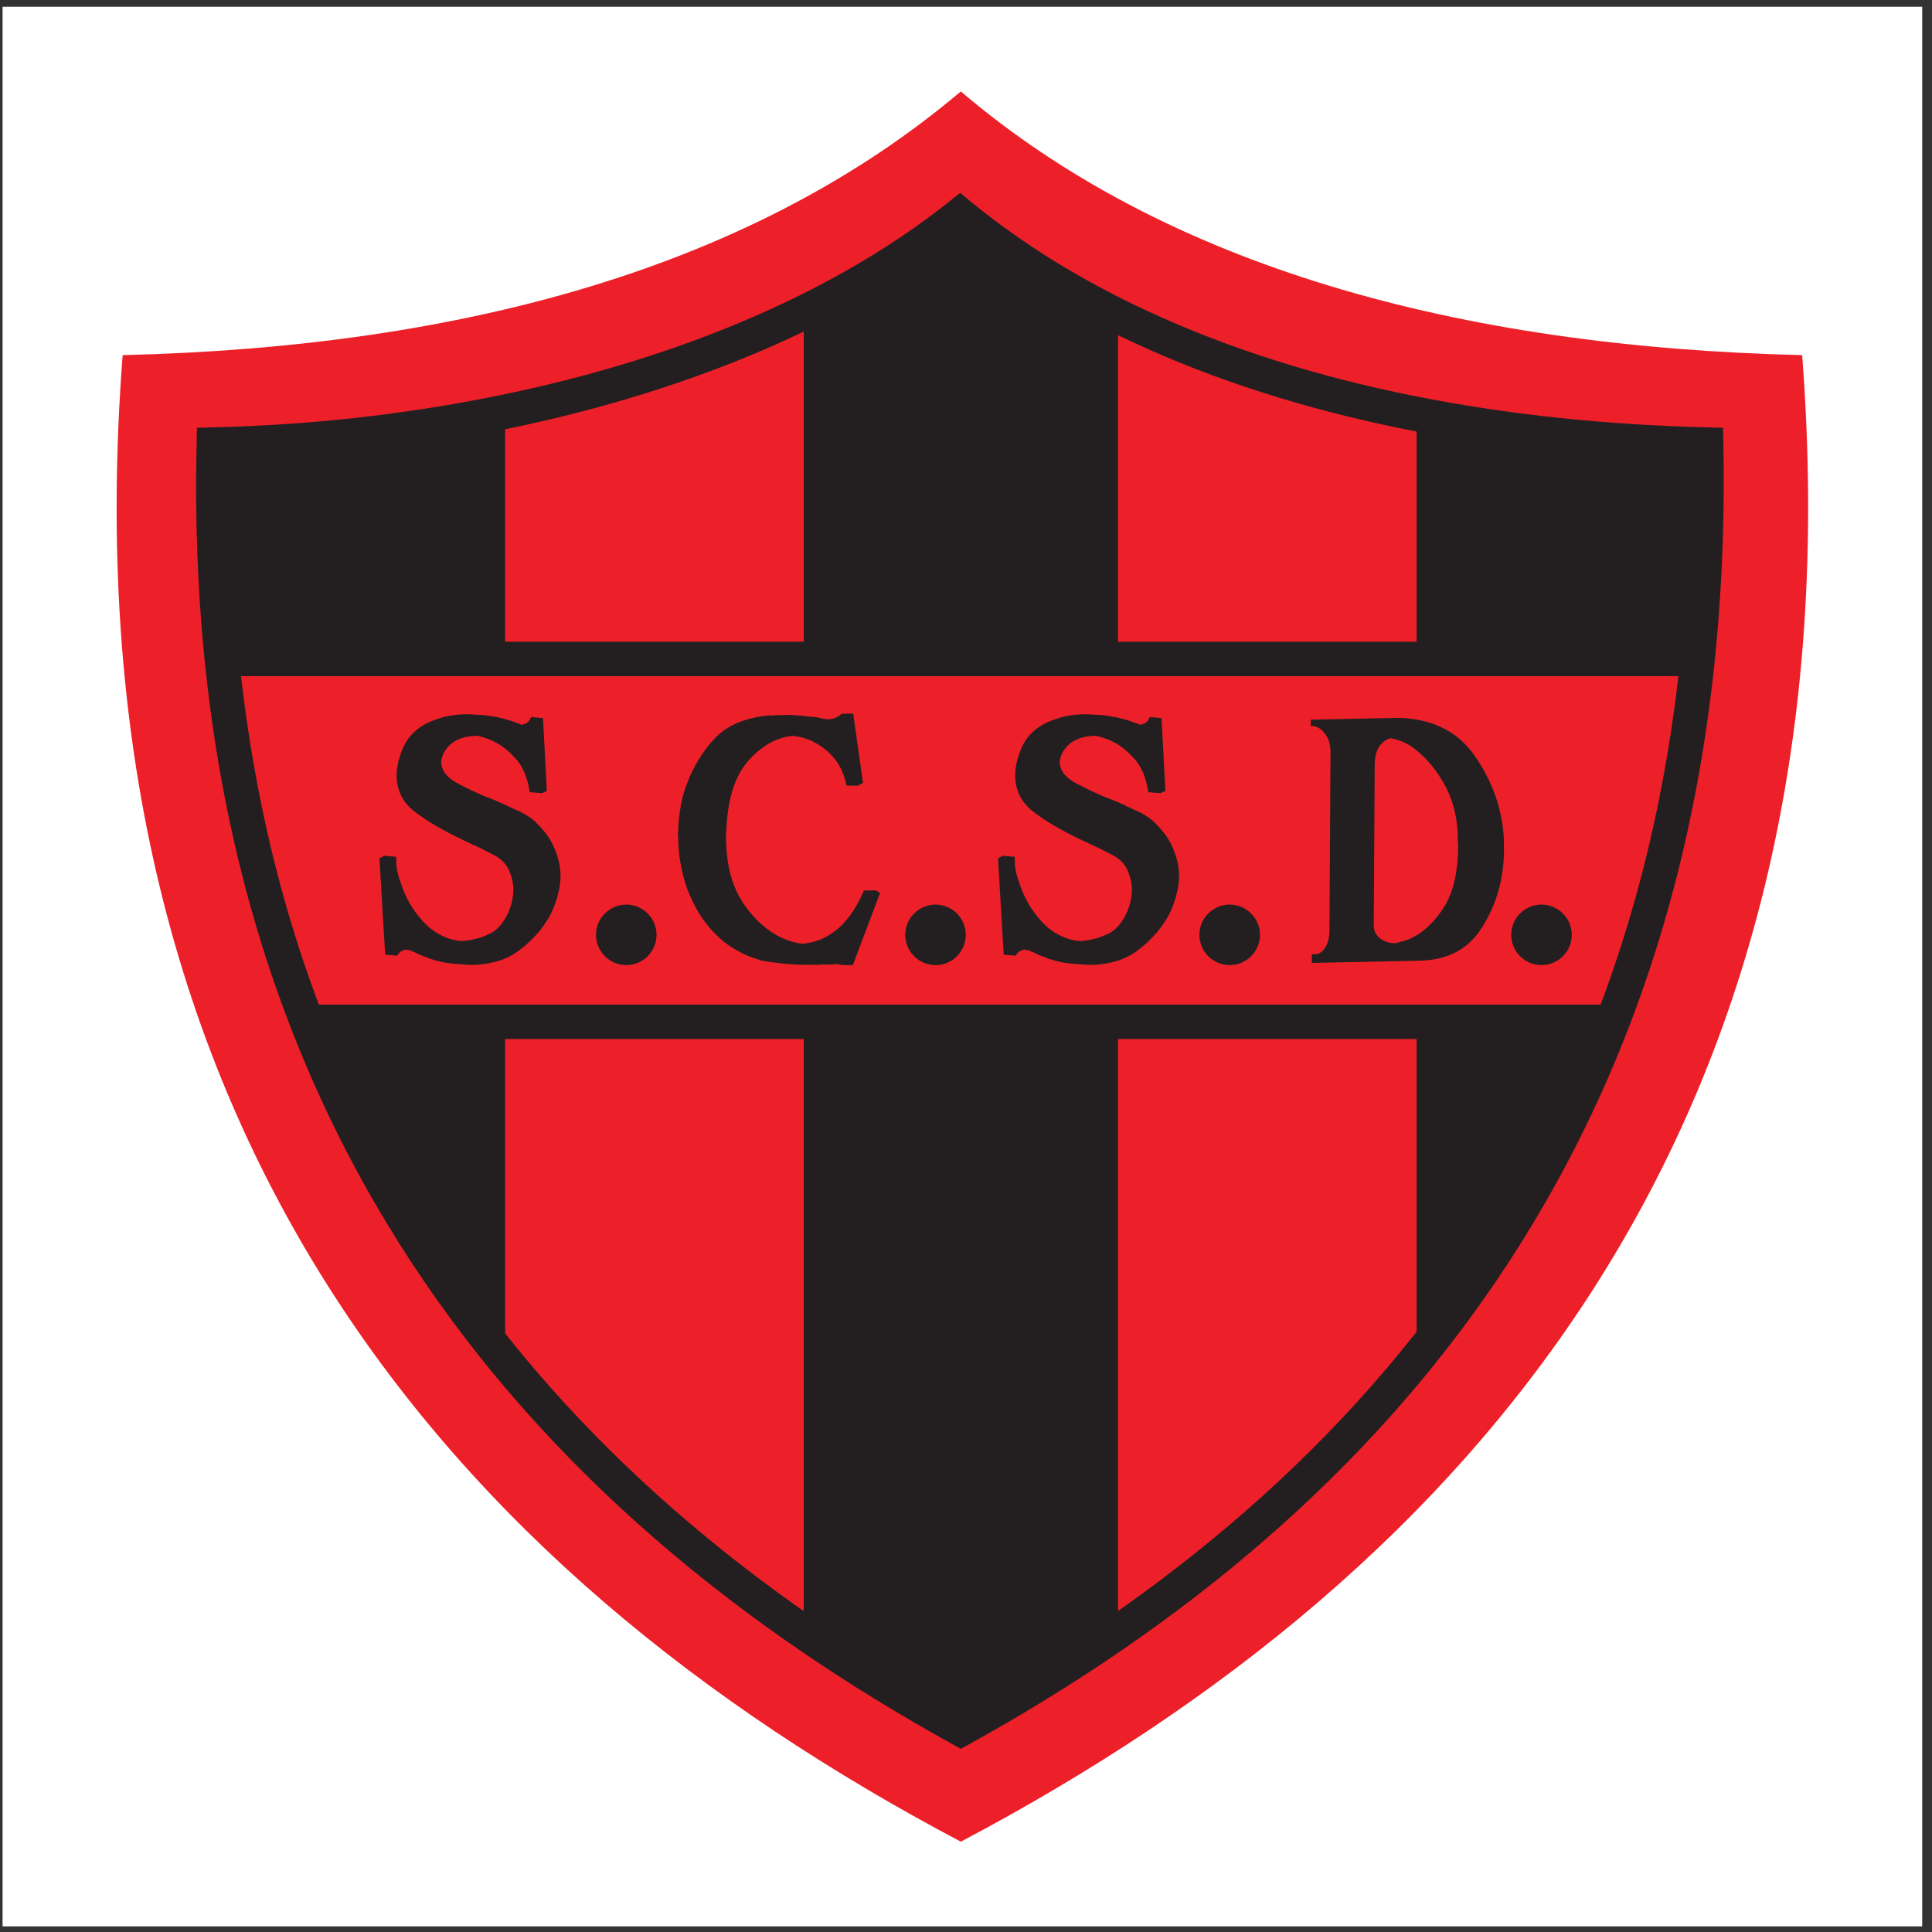 <?xml version="1.0" encoding="UTF-8"?>
<svg xmlns="http://www.w3.org/2000/svg" xmlns:xlink="http://www.w3.org/1999/xlink" width="194pt" height="194pt" viewBox="0 0 194 194" version="1.1">
<rect x="0" y="0" width="194" height="194" fill="#333333" stroke="none"/>
<g id="surface1">
<path style=" stroke:none;fill-rule:evenodd;fill:rgb(100%,100%,100%);fill-opacity:1;" d="M 0.258 0.676 L 193.016 0.676 L 193.016 193.434 L 0.258 193.434 L 0.258 0.676 "/>
<path style=" stroke:none;fill-rule:evenodd;fill:rgb(92.899%,12.5%,16.1%);fill-opacity:1;" d="M 12.316 35.66 C 46.781 34.836 75.738 26.715 96.48 9.18 C 117.055 26.715 146.324 34.836 180.961 35.66 C 186.902 112.582 148.164 157.648 96.48 184.93 C 44.805 157.648 6.383 112.582 12.316 35.66 "/>
<path style=" stroke:none;fill-rule:nonzero;fill:rgb(13.699%,12.199%,12.5%);fill-opacity:1;" d="M 21.43 42.91 L 21.453 42.91 C 25.398 42.812 29.289 42.586 33.09 42.227 C 36.922 41.867 40.762 41.367 44.582 40.73 C 64.02 37.492 82.152 30.723 95.32 20.238 L 96.414 19.371 L 97.492 20.254 L 97.504 20.266 C 100.168 22.441 102.969 24.426 105.891 26.23 C 108.809 28.031 111.898 29.684 115.137 31.191 C 131.699 38.914 151.422 42.41 171.359 42.91 L 173.02 42.953 L 173.051 44.613 C 173.707 78.715 165.344 105.508 151.52 126.711 C 137.699 147.906 118.449 163.469 97.316 175.148 L 96.484 175.609 L 95.652 175.148 C 74.52 163.469 55.168 147.906 41.281 126.715 C 27.383 105.512 18.973 78.719 19.742 44.605 L 19.777 42.953 Z M 33.398 45.656 C 29.953 45.98 26.539 46.203 23.172 46.32 C 22.723 78.891 30.863 104.516 44.172 124.824 C 57.535 145.211 76.129 160.281 96.484 171.66 C 116.84 160.281 135.34 145.211 148.625 124.832 C 161.867 104.523 169.965 78.898 169.617 46.32 C 149.805 45.66 130.242 42.051 113.676 34.328 C 110.379 32.789 107.172 31.07 104.078 29.16 C 101.383 27.496 98.812 25.707 96.379 23.793 C 82.832 34.172 64.602 40.895 45.148 44.137 C 41.301 44.777 37.375 45.285 33.398 45.656 "/>
<path style=" stroke:none;fill-rule:nonzero;fill:rgb(13.699%,12.199%,12.5%);fill-opacity:1;" d="M 22.32 64.438 L 169.859 64.438 L 169.859 67.895 L 22.32 67.895 L 22.32 64.438 "/>
<path style=" stroke:none;fill-rule:nonzero;fill:rgb(13.699%,12.199%,12.5%);fill-opacity:1;" d="M 31 100.871 L 161.184 100.871 L 161.184 104.332 L 31 104.332 L 31 100.871 "/>
<path style=" stroke:none;fill-rule:evenodd;fill:rgb(13.699%,12.199%,12.5%);fill-opacity:1;" d="M 21.363 44.809 C 31.152 44.246 40.938 42.969 50.723 41.203 L 50.723 66.164 L 22.711 66.164 C 21.25 59.723 21.027 52.453 21.363 44.809 "/>
<path style=" stroke:none;fill-rule:evenodd;fill:rgb(13.699%,12.199%,12.5%);fill-opacity:1;" d="M 80.703 30.383 L 96.484 22.23 L 112.266 30.605 L 112.266 66.164 L 80.703 66.164 L 80.703 30.383 "/>
<path style=" stroke:none;fill-rule:evenodd;fill:rgb(13.699%,12.199%,12.5%);fill-opacity:1;" d="M 142.246 41.203 L 142.246 66.164 L 170.027 66.164 C 170.852 58.746 171.074 51.629 170.699 44.809 C 161.215 44.508 151.73 43.305 142.246 41.203 "/>
<path style=" stroke:none;fill-rule:evenodd;fill:rgb(13.699%,12.199%,12.5%);fill-opacity:1;" d="M 50.723 102.602 L 30.555 102.602 C 35.965 115.059 42.512 126.66 50.723 137.008 L 50.723 102.602 "/>
<path style=" stroke:none;fill-rule:evenodd;fill:rgb(13.699%,12.199%,12.5%);fill-opacity:1;" d="M 80.703 102.602 L 112.266 102.602 L 112.266 163.637 L 96.484 173.66 L 80.703 164.43 L 80.703 102.602 "/>
<path style=" stroke:none;fill-rule:evenodd;fill:rgb(13.699%,12.199%,12.5%);fill-opacity:1;" d="M 142.246 102.602 L 161.887 102.602 C 156.039 115.914 149.492 127.121 142.246 136.215 L 142.246 102.602 "/>
<path style=" stroke:none;fill-rule:evenodd;fill:rgb(13.699%,12.199%,12.5%);fill-opacity:1;" d="M 54.914 79.43 L 54.398 79.645 L 53.191 79.547 C 53.098 78.828 52.914 78.152 52.652 77.547 C 52.387 76.93 52.031 76.406 51.59 75.977 C 51.164 75.523 50.715 75.133 50.246 74.824 C 49.777 74.52 49.27 74.273 48.734 74.109 C 48.676 74.078 48.594 74.055 48.508 74.039 C 48.418 74.02 48.324 73.988 48.242 73.961 C 48.203 73.953 48.16 73.941 48.121 73.93 C 48.078 73.914 48.035 73.902 47.996 73.898 C 47.98 73.898 47.957 73.895 47.938 73.895 C 47.918 73.895 47.902 73.891 47.895 73.891 C 47.887 73.891 47.867 73.891 47.848 73.887 C 47.594 73.891 47.328 73.914 47.062 73.953 C 46.801 73.988 46.551 74.055 46.324 74.133 C 45.996 74.25 45.711 74.398 45.473 74.562 C 45.234 74.727 45.023 74.93 44.848 75.16 C 44.781 75.25 44.707 75.352 44.641 75.457 C 44.574 75.562 44.523 75.668 44.492 75.762 C 44.445 75.855 44.41 75.953 44.391 76.047 C 44.371 76.141 44.344 76.246 44.312 76.34 C 44.281 76.777 44.387 77.18 44.621 77.547 C 44.855 77.91 45.246 78.254 45.773 78.566 C 46.32 78.855 46.895 79.148 47.492 79.43 C 48.086 79.715 48.723 79.988 49.383 80.234 C 49.609 80.324 49.832 80.422 50.039 80.508 C 50.246 80.598 50.469 80.691 50.695 80.789 C 50.902 80.902 51.117 81.008 51.324 81.098 C 51.531 81.191 51.73 81.285 51.918 81.371 C 52.332 81.551 52.707 81.75 53.023 81.957 C 53.344 82.168 53.621 82.387 53.84 82.602 C 54.281 83.035 54.672 83.484 55 83.953 C 55.328 84.422 55.59 84.93 55.789 85.469 C 56 86 56.152 86.551 56.23 87.109 C 56.309 87.676 56.309 88.238 56.23 88.797 C 56.188 89.141 56.113 89.488 56.023 89.836 C 55.934 90.184 55.824 90.531 55.699 90.863 C 55.641 91.031 55.57 91.207 55.488 91.383 C 55.406 91.559 55.324 91.734 55.242 91.902 C 55.145 92.086 55.035 92.266 54.926 92.43 C 54.816 92.594 54.699 92.77 54.578 92.961 C 54.512 93.051 54.441 93.137 54.379 93.219 C 54.32 93.297 54.25 93.391 54.184 93.48 C 54.148 93.523 54.117 93.57 54.082 93.613 C 54.047 93.66 54.008 93.699 53.973 93.723 C 53.938 93.766 53.902 93.809 53.867 93.84 C 53.832 93.875 53.793 93.918 53.758 93.965 C 53.219 94.535 52.676 95.031 52.125 95.438 C 51.57 95.848 50.984 96.168 50.371 96.391 C 49.781 96.586 49.176 96.727 48.566 96.812 C 47.961 96.898 47.352 96.914 46.754 96.863 L 45.551 96.766 C 45.211 96.738 44.863 96.691 44.52 96.629 C 44.176 96.562 43.844 96.477 43.539 96.379 C 43.434 96.348 43.324 96.309 43.215 96.281 C 43.102 96.246 42.992 96.199 42.887 96.141 C 42.66 96.074 42.434 95.988 42.219 95.898 C 42 95.809 41.785 95.699 41.574 95.586 C 41.555 95.586 41.535 95.582 41.527 95.582 C 41.52 95.582 41.5 95.566 41.48 95.547 C 41.461 95.543 41.441 95.543 41.434 95.543 C 41.426 95.539 41.406 95.539 41.391 95.539 L 41.195 95.41 C 41.156 95.426 41.121 95.434 41.078 95.422 C 41.039 95.406 41.004 95.395 40.988 95.395 C 40.949 95.391 40.91 95.379 40.879 95.367 C 40.848 95.355 40.82 95.344 40.801 95.34 C 40.742 95.359 40.684 95.375 40.625 95.379 C 40.566 95.383 40.52 95.402 40.484 95.426 C 40.387 95.465 40.301 95.516 40.23 95.566 C 40.16 95.625 40.082 95.691 40.012 95.758 C 39.996 95.805 39.973 95.844 39.949 95.875 C 39.922 95.914 39.898 95.945 39.883 95.965 L 38.676 95.867 L 38.102 86.195 L 38.586 85.934 L 39.789 86.035 C 39.793 86.258 39.793 86.477 39.801 86.684 C 39.801 86.891 39.824 87.102 39.859 87.301 C 39.902 87.5 39.949 87.707 39.996 87.902 C 40.051 88.105 40.117 88.312 40.199 88.512 C 40.414 89.223 40.707 89.914 41.074 90.586 C 41.441 91.258 41.91 91.898 42.473 92.516 C 42.945 93.043 43.492 93.484 44.102 93.812 C 44.711 94.148 45.375 94.371 46.082 94.477 C 46.16 94.484 46.25 94.484 46.336 94.484 C 46.426 94.48 46.516 94.477 46.594 94.484 C 46.668 94.469 46.75 94.449 46.84 94.449 C 46.93 94.445 47.016 94.43 47.094 94.414 C 47.383 94.367 47.691 94.297 48.012 94.211 C 48.328 94.129 48.641 94.008 48.941 93.859 C 49.266 93.742 49.574 93.559 49.852 93.309 C 50.137 93.062 50.398 92.75 50.637 92.375 C 50.875 92 51.07 91.605 51.211 91.199 C 51.355 90.793 51.457 90.363 51.512 89.926 C 51.566 89.512 51.562 89.102 51.504 88.703 C 51.441 88.305 51.328 87.91 51.168 87.531 C 51.027 87.148 50.805 86.809 50.508 86.512 C 50.211 86.219 49.836 85.961 49.398 85.754 C 49.23 85.668 49.055 85.574 48.879 85.488 C 48.699 85.402 48.523 85.312 48.359 85.227 C 48.277 85.172 48.18 85.117 48.094 85.094 C 48 85.062 47.906 85.016 47.824 84.961 C 47.742 84.93 47.648 84.887 47.559 84.848 C 47.465 84.801 47.371 84.758 47.289 84.727 C 47.25 84.699 47.207 84.68 47.168 84.664 C 47.129 84.652 47.09 84.625 47.066 84.598 C 47.027 84.598 46.992 84.582 46.965 84.57 C 46.93 84.559 46.891 84.531 46.848 84.508 C 46.77 84.477 46.691 84.441 46.617 84.414 C 46.543 84.383 46.484 84.348 46.441 84.324 C 45.562 83.906 44.719 83.469 43.918 83.008 C 43.113 82.547 42.363 82.051 41.672 81.523 C 40.98 81 40.473 80.371 40.172 79.645 C 39.867 78.914 39.766 78.094 39.867 77.191 C 39.895 77.07 39.918 76.949 39.934 76.828 C 39.953 76.703 39.973 76.582 40 76.465 C 40.023 76.34 40.066 76.215 40.109 76.082 C 40.156 75.953 40.203 75.812 40.246 75.664 C 40.5 74.898 40.871 74.254 41.352 73.742 C 41.832 73.227 42.43 72.812 43.133 72.496 C 43.379 72.398 43.621 72.301 43.848 72.227 C 44.082 72.148 44.324 72.062 44.57 71.984 C 45.059 71.883 45.543 71.801 46.035 71.758 C 46.527 71.711 47.031 71.707 47.531 71.75 L 48.734 71.812 C 48.852 71.844 48.98 71.867 49.098 71.879 C 49.215 71.887 49.348 71.914 49.492 71.949 C 49.609 71.961 49.734 71.98 49.855 71.996 C 49.977 72.02 50.105 72.055 50.223 72.082 C 50.301 72.09 50.383 72.109 50.449 72.141 C 50.523 72.168 50.605 72.191 50.684 72.195 C 50.844 72.234 51.004 72.281 51.156 72.328 C 51.309 72.379 51.465 72.434 51.609 72.492 L 51.793 72.547 C 51.816 72.57 51.84 72.586 51.855 72.586 C 51.875 72.59 51.898 72.59 51.918 72.594 C 51.922 72.617 51.934 72.633 51.949 72.633 C 51.969 72.637 51.992 72.637 52.012 72.637 C 52.051 72.641 52.094 72.652 52.137 72.668 C 52.176 72.68 52.223 72.707 52.262 72.734 C 52.277 72.738 52.301 72.742 52.324 72.754 C 52.344 72.766 52.367 72.777 52.387 72.777 C 52.426 72.781 52.457 72.781 52.473 72.773 C 52.492 72.766 52.523 72.742 52.559 72.723 C 52.574 72.723 52.602 72.715 52.633 72.707 C 52.664 72.699 52.688 72.695 52.703 72.695 C 52.816 72.656 52.934 72.586 53.039 72.48 C 53.148 72.379 53.238 72.242 53.297 72.078 L 53.32 72.004 L 54.523 72.105 L 54.914 79.43 "/>
<path style=" stroke:none;fill-rule:evenodd;fill:rgb(13.699%,12.199%,12.5%);fill-opacity:1;" d="M 131.719 95.801 C 132.008 95.844 132.262 95.82 132.477 95.719 C 132.691 95.617 132.871 95.449 133.016 95.223 C 133.176 95 133.301 94.723 133.387 94.406 C 133.473 94.086 133.512 93.695 133.496 93.254 L 133.602 75.406 C 133.594 75.09 133.543 74.773 133.457 74.469 C 133.367 74.16 133.219 73.883 133.02 73.641 C 132.82 73.375 132.598 73.184 132.371 73.066 C 132.141 72.949 131.883 72.891 131.605 72.895 L 131.617 72.266 L 132.742 72.242 L 140.273 72.086 C 141.949 72.102 143.441 72.414 144.738 73.027 C 146.035 73.637 147.133 74.566 148.02 75.805 C 148.906 77.062 149.609 78.387 150.109 79.77 C 150.609 81.152 150.91 82.605 151.008 84.129 C 151.012 84.227 151.008 84.332 151.016 84.43 C 151.016 84.523 151.012 84.625 151.012 84.723 C 151.004 84.77 151 84.82 151.004 84.871 C 151.004 84.918 151.008 84.973 151.02 85.02 C 151.027 85.066 151.031 85.113 151.031 85.16 C 151.035 85.211 151.027 85.262 151.02 85.312 C 151.023 86.742 150.844 88.094 150.488 89.371 C 150.133 90.645 149.598 91.863 148.887 93.012 C 148.191 94.156 147.32 95.016 146.266 95.574 C 145.211 96.137 143.992 96.434 142.602 96.465 L 141.48 96.488 L 131.727 96.691 L 131.719 95.809 Z M 137.934 92.863 L 137.941 92.902 C 137.953 93.223 138.012 93.496 138.129 93.715 C 138.246 93.934 138.434 94.125 138.672 94.293 C 138.844 94.41 139.039 94.508 139.246 94.574 C 139.461 94.648 139.695 94.695 139.938 94.711 C 140.035 94.707 140.125 94.699 140.203 94.691 C 140.285 94.68 140.363 94.652 140.434 94.625 C 140.629 94.574 140.82 94.523 141.008 94.469 C 141.195 94.418 141.387 94.348 141.574 94.273 C 142.16 94.016 142.73 93.637 143.281 93.145 C 143.836 92.652 144.367 92.035 144.871 91.285 C 145.379 90.535 145.762 89.637 146.016 88.598 C 146.27 87.559 146.406 86.359 146.414 85.004 L 146.422 84.781 L 146.406 84.559 L 146.379 84.414 L 146.391 84.188 C 146.379 83.109 146.246 82.09 145.992 81.133 C 145.734 80.18 145.363 79.293 144.887 78.492 C 144.41 77.691 143.895 76.988 143.355 76.402 C 142.812 75.809 142.258 75.32 141.691 74.938 C 141.477 74.797 141.254 74.668 141.027 74.566 C 140.801 74.461 140.57 74.371 140.352 74.305 C 140.211 74.258 140.086 74.219 139.98 74.199 C 139.871 74.18 139.77 74.152 139.668 74.129 C 139.488 74.156 139.309 74.234 139.133 74.344 C 138.957 74.457 138.801 74.594 138.66 74.742 C 138.465 74.969 138.305 75.258 138.199 75.602 C 138.094 75.949 138.035 76.371 138.039 76.863 L 137.949 92.789 L 137.934 92.863 "/>
<path style=" stroke:none;fill-rule:evenodd;fill:rgb(13.699%,12.199%,12.5%);fill-opacity:1;" d="M 117.023 79.43 L 116.508 79.645 L 115.301 79.547 C 115.207 78.828 115.023 78.152 114.762 77.547 C 114.496 76.93 114.141 76.406 113.699 75.977 C 113.273 75.523 112.824 75.133 112.355 74.824 C 111.887 74.52 111.379 74.273 110.844 74.109 C 110.785 74.078 110.703 74.055 110.617 74.039 C 110.527 74.02 110.434 73.988 110.352 73.961 C 110.312 73.953 110.27 73.941 110.23 73.93 C 110.188 73.914 110.145 73.902 110.105 73.898 C 110.09 73.898 110.066 73.895 110.047 73.895 C 110.027 73.895 110.012 73.891 110.004 73.891 C 109.996 73.891 109.977 73.891 109.957 73.887 C 109.699 73.891 109.438 73.914 109.172 73.953 C 108.91 73.988 108.66 74.055 108.434 74.133 C 108.105 74.25 107.82 74.398 107.582 74.562 C 107.344 74.727 107.133 74.93 106.957 75.16 C 106.891 75.25 106.816 75.352 106.75 75.457 C 106.684 75.562 106.633 75.668 106.602 75.762 C 106.555 75.855 106.52 75.953 106.5 76.047 C 106.48 76.141 106.453 76.246 106.422 76.34 C 106.391 76.777 106.496 77.18 106.73 77.547 C 106.965 77.91 107.355 78.254 107.883 78.566 C 108.43 78.855 109.004 79.148 109.602 79.43 C 110.195 79.715 110.828 79.988 111.492 80.234 C 111.719 80.324 111.941 80.422 112.148 80.508 C 112.355 80.598 112.574 80.691 112.805 80.789 C 113.012 80.902 113.227 81.008 113.434 81.098 C 113.641 81.191 113.84 81.285 114.027 81.371 C 114.441 81.551 114.816 81.75 115.133 81.957 C 115.453 82.168 115.73 82.387 115.949 82.602 C 116.391 83.035 116.781 83.484 117.109 83.953 C 117.438 84.422 117.699 84.93 117.898 85.469 C 118.109 86 118.262 86.551 118.34 87.109 C 118.418 87.676 118.418 88.238 118.34 88.797 C 118.297 89.141 118.227 89.488 118.133 89.836 C 118.043 90.184 117.934 90.531 117.809 90.863 C 117.746 91.031 117.68 91.207 117.598 91.383 C 117.516 91.559 117.434 91.734 117.352 91.902 C 117.254 92.086 117.145 92.266 117.035 92.43 C 116.926 92.594 116.809 92.77 116.688 92.961 C 116.621 93.051 116.551 93.137 116.488 93.219 C 116.43 93.297 116.359 93.391 116.293 93.48 C 116.258 93.523 116.227 93.57 116.191 93.613 C 116.156 93.66 116.117 93.699 116.082 93.723 C 116.047 93.766 116.012 93.809 115.977 93.84 C 115.941 93.875 115.902 93.918 115.867 93.965 C 115.328 94.535 114.785 95.031 114.234 95.438 C 113.68 95.848 113.094 96.168 112.48 96.391 C 111.891 96.586 111.285 96.727 110.676 96.812 C 110.07 96.898 109.465 96.914 108.863 96.863 L 107.66 96.766 C 107.316 96.738 106.973 96.691 106.629 96.629 C 106.285 96.562 105.953 96.477 105.648 96.379 C 105.543 96.348 105.434 96.309 105.324 96.281 C 105.211 96.246 105.102 96.199 104.996 96.141 C 104.77 96.074 104.543 95.988 104.328 95.898 C 104.109 95.809 103.895 95.699 103.684 95.586 C 103.664 95.586 103.645 95.582 103.637 95.582 C 103.629 95.582 103.605 95.566 103.59 95.547 C 103.57 95.543 103.551 95.543 103.543 95.543 C 103.535 95.539 103.516 95.539 103.5 95.539 L 103.305 95.41 C 103.266 95.426 103.23 95.434 103.188 95.422 C 103.148 95.406 103.113 95.395 103.098 95.395 C 103.059 95.391 103.02 95.379 102.988 95.367 C 102.957 95.355 102.93 95.344 102.91 95.34 C 102.852 95.359 102.793 95.375 102.734 95.379 C 102.676 95.383 102.629 95.402 102.594 95.426 C 102.496 95.465 102.41 95.516 102.34 95.566 C 102.27 95.625 102.188 95.691 102.117 95.758 C 102.105 95.805 102.082 95.844 102.059 95.875 C 102.031 95.914 102.008 95.945 101.988 95.965 L 100.785 95.867 L 100.215 86.195 L 100.691 85.934 L 101.898 86.035 C 101.902 86.258 101.902 86.477 101.91 86.684 C 101.91 86.891 101.934 87.102 101.969 87.301 C 102.012 87.5 102.059 87.707 102.105 87.902 C 102.16 88.105 102.227 88.312 102.309 88.512 C 102.523 89.223 102.816 89.914 103.184 90.586 C 103.551 91.258 104.02 91.898 104.578 92.516 C 105.055 93.043 105.602 93.484 106.211 93.812 C 106.82 94.148 107.484 94.371 108.191 94.477 C 108.27 94.484 108.359 94.484 108.445 94.484 C 108.535 94.48 108.621 94.477 108.703 94.484 C 108.777 94.469 108.859 94.449 108.949 94.449 C 109.039 94.445 109.125 94.43 109.203 94.414 C 109.492 94.367 109.801 94.297 110.117 94.211 C 110.438 94.129 110.75 94.008 111.051 93.859 C 111.379 93.742 111.684 93.559 111.965 93.309 C 112.246 93.062 112.508 92.75 112.742 92.375 C 112.984 92 113.18 91.605 113.32 91.199 C 113.465 90.793 113.566 90.363 113.621 89.926 C 113.676 89.512 113.672 89.102 113.613 88.703 C 113.551 88.305 113.434 87.91 113.277 87.531 C 113.137 87.148 112.914 86.809 112.617 86.512 C 112.32 86.219 111.945 85.961 111.508 85.754 C 111.34 85.668 111.164 85.574 110.988 85.488 C 110.809 85.402 110.633 85.312 110.469 85.227 C 110.387 85.172 110.289 85.117 110.203 85.094 C 110.109 85.062 110.016 85.016 109.934 84.961 C 109.852 84.93 109.758 84.887 109.668 84.848 C 109.574 84.801 109.48 84.758 109.398 84.727 C 109.359 84.699 109.316 84.68 109.277 84.664 C 109.238 84.652 109.199 84.625 109.176 84.598 C 109.137 84.598 109.102 84.582 109.074 84.57 C 109.039 84.559 109 84.531 108.957 84.508 C 108.879 84.477 108.801 84.441 108.727 84.414 C 108.652 84.383 108.594 84.348 108.551 84.324 C 107.672 83.906 106.828 83.469 106.027 83.008 C 105.223 82.547 104.473 82.051 103.777 81.523 C 103.09 81 102.586 80.371 102.281 79.645 C 101.977 78.914 101.875 78.094 101.977 77.191 C 102.004 77.07 102.027 76.949 102.043 76.828 C 102.062 76.703 102.082 76.582 102.109 76.465 C 102.133 76.34 102.176 76.215 102.219 76.082 C 102.266 75.953 102.312 75.812 102.355 75.664 C 102.609 74.898 102.98 74.254 103.461 73.742 C 103.941 73.227 104.539 72.812 105.242 72.496 C 105.488 72.398 105.73 72.301 105.957 72.227 C 106.191 72.148 106.434 72.062 106.68 71.984 C 107.164 71.883 107.652 71.801 108.145 71.758 C 108.637 71.711 109.141 71.707 109.641 71.75 L 110.844 71.812 C 110.965 71.844 111.09 71.867 111.207 71.879 C 111.324 71.887 111.457 71.914 111.602 71.949 C 111.719 71.961 111.844 71.98 111.965 71.996 C 112.086 72.02 112.215 72.055 112.332 72.082 C 112.41 72.09 112.492 72.109 112.559 72.141 C 112.633 72.168 112.715 72.191 112.789 72.195 C 112.953 72.234 113.113 72.281 113.266 72.328 C 113.418 72.379 113.574 72.434 113.719 72.492 L 113.902 72.547 C 113.926 72.57 113.949 72.586 113.965 72.586 C 113.984 72.59 114.008 72.59 114.027 72.594 C 114.031 72.617 114.043 72.633 114.059 72.633 C 114.078 72.637 114.102 72.637 114.121 72.637 C 114.16 72.641 114.203 72.652 114.246 72.668 C 114.285 72.68 114.328 72.707 114.371 72.734 C 114.387 72.738 114.41 72.742 114.434 72.754 C 114.453 72.766 114.477 72.777 114.496 72.777 C 114.535 72.781 114.566 72.781 114.582 72.773 C 114.602 72.766 114.633 72.742 114.668 72.723 C 114.684 72.723 114.711 72.715 114.742 72.707 C 114.773 72.699 114.797 72.695 114.812 72.695 C 114.926 72.656 115.043 72.586 115.148 72.48 C 115.258 72.379 115.348 72.242 115.406 72.078 L 115.426 72.004 L 116.633 72.105 L 117.023 79.43 "/>
<path style=" stroke:none;fill-rule:evenodd;fill:rgb(13.699%,12.199%,12.5%);fill-opacity:1;" d="M 84.461 96.91 C 84.438 96.879 84.395 96.859 84.336 96.852 C 84.273 96.84 84.207 96.832 84.152 96.828 C 84.137 96.828 84.113 96.828 84.094 96.828 C 84.07 96.805 84.047 96.789 84.031 96.789 C 83.992 96.789 83.953 96.801 83.914 96.809 C 83.879 96.816 83.836 96.828 83.801 96.828 C 83.762 96.828 83.715 96.832 83.672 96.84 C 83.621 96.848 83.578 96.859 83.539 96.859 C 83.402 96.855 83.27 96.855 83.141 96.855 C 83.016 96.855 82.871 96.852 82.715 96.852 C 82.637 96.852 82.555 96.852 82.48 96.848 C 82.402 96.848 82.32 96.863 82.25 96.887 C 82.211 96.887 82.18 96.887 82.16 96.887 C 82.141 96.887 82.109 96.883 82.074 96.883 C 82.016 96.883 81.957 96.883 81.91 96.883 C 81.863 96.883 81.805 96.883 81.746 96.883 L 80.566 96.871 C 80.195 96.867 79.809 96.852 79.414 96.828 C 79.02 96.801 78.605 96.754 78.191 96.703 C 77.992 96.68 77.785 96.652 77.574 96.625 C 77.363 96.598 77.156 96.57 76.957 96.543 C 76.758 96.523 76.547 96.473 76.332 96.414 C 76.113 96.348 75.902 96.273 75.695 96.203 C 75.305 96.078 74.906 95.91 74.516 95.715 C 74.121 95.516 73.727 95.285 73.336 95.039 C 72.961 94.789 72.594 94.5 72.242 94.18 C 71.887 93.859 71.539 93.492 71.203 93.098 C 70.723 92.527 70.293 91.91 69.922 91.242 C 69.555 90.578 69.227 89.855 68.949 89.09 C 68.684 88.301 68.48 87.512 68.34 86.723 C 68.195 85.934 68.117 85.129 68.105 84.316 C 68.098 84.27 68.098 84.227 68.102 84.191 C 68.102 84.152 68.105 84.121 68.102 84.098 C 68.098 84.07 68.094 84.043 68.09 84.023 C 68.086 84 68.082 83.973 68.078 83.945 C 68.07 83.898 68.07 83.844 68.066 83.785 C 68.066 83.723 68.074 83.664 68.082 83.617 C 68.094 83.566 68.105 83.512 68.102 83.453 C 68.102 83.391 68.109 83.32 68.113 83.246 C 68.105 83.199 68.102 83.141 68.102 83.086 C 68.098 83.02 68.109 82.965 68.121 82.914 C 68.145 82.477 68.191 82.035 68.25 81.605 C 68.309 81.176 68.387 80.75 68.477 80.332 C 68.566 79.914 68.688 79.508 68.828 79.117 C 68.973 78.723 69.125 78.332 69.277 77.941 C 69.668 77.078 70.102 76.305 70.574 75.625 C 71.039 74.938 71.551 74.336 72.098 73.828 C 72.66 73.312 73.316 72.898 74.051 72.586 C 74.785 72.277 75.621 72.043 76.559 71.906 C 76.637 71.906 76.711 71.898 76.781 71.891 C 76.848 71.883 76.918 71.871 76.996 71.871 C 77.051 71.848 77.113 71.836 77.18 71.836 C 77.25 71.836 77.324 71.836 77.402 71.84 C 77.477 71.84 77.555 71.84 77.625 71.84 C 77.691 71.84 77.754 71.828 77.809 71.809 C 77.887 71.809 77.965 71.809 78.031 71.809 C 78.102 71.809 78.164 71.812 78.223 71.812 L 79.398 71.781 C 79.633 71.809 79.871 71.828 80.094 71.84 C 80.32 71.852 80.551 71.879 80.77 71.906 C 80.969 71.93 81.176 71.953 81.379 71.965 C 81.586 71.973 81.793 72 81.992 72.023 C 82.074 72.051 82.164 72.07 82.25 72.078 C 82.34 72.09 82.43 72.117 82.512 72.141 C 82.594 72.164 82.684 72.184 82.77 72.195 C 82.859 72.207 82.949 72.215 83.023 72.219 C 83.062 72.219 83.098 72.219 83.125 72.219 C 83.156 72.219 83.184 72.219 83.203 72.219 C 83.238 72.219 83.277 72.219 83.316 72.219 C 83.355 72.219 83.406 72.203 83.461 72.188 C 83.5 72.188 83.539 72.18 83.574 72.168 C 83.613 72.16 83.652 72.148 83.691 72.148 C 83.801 72.129 83.902 72.09 83.98 72.043 C 84.059 71.996 84.148 71.941 84.238 71.895 C 84.289 71.848 84.34 71.805 84.383 71.773 C 84.422 71.734 84.465 71.699 84.5 71.676 L 85.672 71.648 L 86.656 78.602 L 86.168 78.895 L 84.992 78.883 C 84.855 78.121 84.598 77.434 84.242 76.828 C 83.879 76.223 83.418 75.695 82.859 75.246 C 82.363 74.852 81.84 74.535 81.297 74.309 C 80.75 74.086 80.188 73.945 79.613 73.891 C 78.875 73.957 78.156 74.176 77.445 74.535 C 76.738 74.898 76.059 75.426 75.402 76.105 C 74.676 76.84 74.102 77.789 73.688 78.949 C 73.277 80.117 73.027 81.52 72.949 83.141 L 72.938 83.215 L 72.918 83.289 L 72.934 83.398 L 72.914 83.469 C 72.863 85.121 73.02 86.602 73.379 87.906 C 73.742 89.219 74.332 90.383 75.141 91.398 C 75.922 92.383 76.773 93.164 77.672 93.723 C 78.574 94.285 79.531 94.637 80.527 94.766 L 80.559 94.766 C 81.102 94.723 81.645 94.602 82.184 94.414 C 82.719 94.223 83.254 93.93 83.781 93.539 C 84.375 93.102 84.922 92.535 85.41 91.855 C 85.898 91.168 86.348 90.355 86.75 89.43 L 87.922 89.398 L 88.375 89.66 L 85.637 96.914 L 84.457 96.906 L 84.461 96.91 "/>
<path style=" stroke:none;fill-rule:evenodd;fill:rgb(13.699%,12.199%,12.5%);fill-opacity:1;" d="M 62.887 90.832 C 64.559 90.832 65.926 92.199 65.926 93.871 C 65.926 95.547 64.559 96.914 62.887 96.914 C 61.211 96.914 59.844 95.547 59.844 93.871 C 59.844 92.199 61.211 90.832 62.887 90.832 "/>
<path style=" stroke:none;fill-rule:evenodd;fill:rgb(13.699%,12.199%,12.5%);fill-opacity:1;" d="M 93.941 90.832 C 95.613 90.832 96.98 92.199 96.98 93.871 C 96.98 95.547 95.613 96.914 93.941 96.914 C 92.266 96.914 90.898 95.547 90.898 93.871 C 90.898 92.199 92.266 90.832 93.941 90.832 "/>
<path style=" stroke:none;fill-rule:evenodd;fill:rgb(13.699%,12.199%,12.5%);fill-opacity:1;" d="M 123.48 90.832 C 125.156 90.832 126.52 92.199 126.52 93.871 C 126.52 95.547 125.156 96.914 123.48 96.914 C 121.805 96.914 120.438 95.547 120.438 93.871 C 120.438 92.199 121.805 90.832 123.48 90.832 "/>
<path style=" stroke:none;fill-rule:evenodd;fill:rgb(13.699%,12.199%,12.5%);fill-opacity:1;" d="M 154.785 90.832 C 156.461 90.832 157.828 92.199 157.828 93.871 C 157.828 95.547 156.461 96.914 154.785 96.914 C 153.113 96.914 151.746 95.547 151.746 93.871 C 151.746 92.199 153.113 90.832 154.785 90.832 "/>
</g>
</svg>
